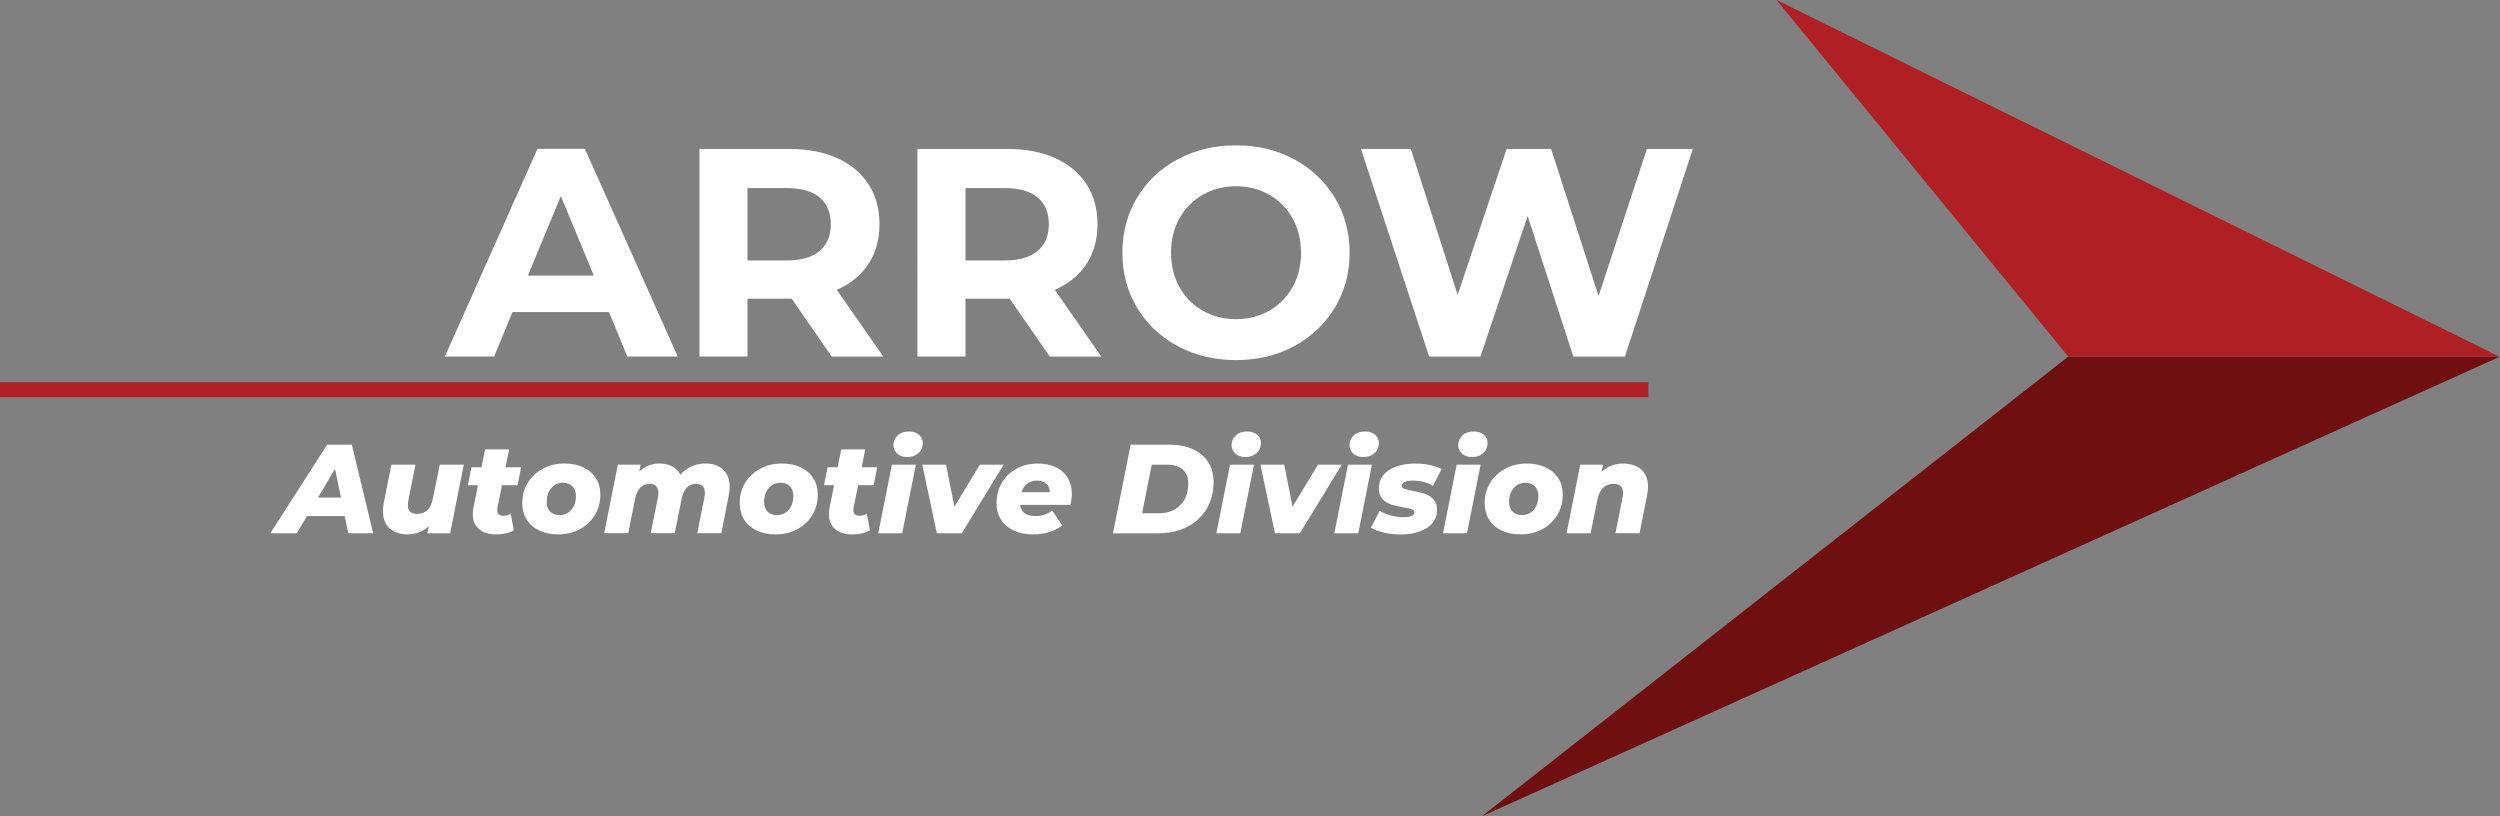 <svg xmlns="http://www.w3.org/2000/svg" id="uuid-752a9f7c-617b-4c7e-af54-6615227f5f77" data-name="Layer 2" viewBox="0 0 832.64 271.88"><rect x="0" y="0" width="832.64" height="271.88" fill="#808080" stroke="none"/><defs><style>      .uuid-74ad3e03-6356-4477-b880-f8c30b8518f3 {        fill: #fff;      }      .uuid-0756b2a6-44b5-4e89-8f45-cb3d474c5816 {        fill: #af1f24;      }      .uuid-02592f56-2f6f-4756-9f07-46451c1ec24e {        fill: #6f0f10;      }    </style></defs><g id="uuid-83c82b80-726f-4bdf-90a7-c73f7fcfa9a7" data-name="Layer 1"><g><path class="uuid-74ad3e03-6356-4477-b880-f8c30b8518f3" d="M202.81,103.93h-32.11l-6.13,14.82h-16.4l30.83-69.16h15.81l30.92,69.16h-16.79l-6.12-14.82Zm-5.04-12.15l-10.97-26.48-10.97,26.48h21.93Z"></path><path class="uuid-74ad3e03-6356-4477-b880-f8c30b8518f3" d="M277.01,118.75l-13.34-19.27h-14.72v19.27h-16V49.6h29.93c6.13,0,11.44,1.02,15.96,3.06,4.51,2.04,7.99,4.94,10.42,8.69,2.44,3.75,3.66,8.2,3.66,13.34s-1.23,9.57-3.71,13.29c-2.47,3.72-5.98,6.57-10.52,8.55l15.51,22.23h-17.19Zm-4.05-53c-2.5-2.08-6.16-3.11-10.97-3.11h-13.04v24.11h13.04c4.81,0,8.46-1.05,10.97-3.16,2.5-2.11,3.75-5.07,3.75-8.89s-1.25-6.87-3.75-8.94Z"></path><path class="uuid-74ad3e03-6356-4477-b880-f8c30b8518f3" d="M349.62,118.75l-13.34-19.27h-14.72v19.27h-16V49.6h29.93c6.13,0,11.44,1.02,15.96,3.06,4.51,2.04,7.99,4.94,10.42,8.69,2.44,3.75,3.66,8.2,3.66,13.34s-1.23,9.57-3.71,13.29c-2.47,3.72-5.98,6.57-10.52,8.55l15.51,22.23h-17.19Zm-4.05-53c-2.5-2.08-6.16-3.11-10.97-3.11h-13.04v24.11h13.04c4.81,0,8.46-1.05,10.97-3.16,2.5-2.11,3.75-5.07,3.75-8.89s-1.25-6.87-3.75-8.94Z"></path><path class="uuid-74ad3e03-6356-4477-b880-f8c30b8518f3" d="M392.25,115.29c-5.76-3.09-10.27-7.36-13.54-12.79-3.26-5.43-4.89-11.54-4.89-18.33s1.63-12.89,4.89-18.33c3.26-5.43,7.77-9.7,13.54-12.79,5.76-3.1,12.23-4.64,19.41-4.64s13.63,1.55,19.36,4.64c5.73,3.1,10.24,7.36,13.54,12.79,3.29,5.43,4.94,11.54,4.94,18.33s-1.65,12.89-4.94,18.33c-3.29,5.43-7.8,9.7-13.54,12.79-5.73,3.1-12.19,4.64-19.36,4.64s-13.65-1.55-19.41-4.64Zm30.48-11.81c3.29-1.88,5.88-4.5,7.76-7.85s2.82-7.18,2.82-11.46-.94-8.1-2.82-11.46-4.46-5.98-7.76-7.85c-3.29-1.88-6.98-2.82-11.07-2.82s-7.77,.94-11.06,2.82c-3.29,1.88-5.88,4.5-7.76,7.85s-2.82,7.18-2.82,11.46,.94,8.1,2.82,11.46,4.46,5.98,7.76,7.85c3.29,1.88,6.98,2.82,11.06,2.82s7.77-.94,11.07-2.82Z"></path><path class="uuid-74ad3e03-6356-4477-b880-f8c30b8518f3" d="M563.81,49.6l-22.62,69.16h-17.19l-15.21-46.83-15.71,46.83h-17.09l-22.72-69.16h16.6l15.61,48.61,16.3-48.61h14.82l15.81,49,16.1-49h15.31Z"></path></g><g><polygon class="uuid-02592f56-2f6f-4756-9f07-46451c1ec24e" points="493.52 271.88 832.64 118.76 688.85 118.76 493.52 271.88"></polygon><polygon class="uuid-0756b2a6-44b5-4e89-8f45-cb3d474c5816" points="591.68 0 688.85 118.76 832.4 118.76 591.68 0"></polygon></g><g><path class="uuid-74ad3e03-6356-4477-b880-f8c30b8518f3" d="M114.81,171.87h-12.56l-3.41,5.73h-8.81l18.92-29.5h8.22l7.12,29.5h-8.3l-1.18-5.73Zm-1.26-6.15l-1.98-9.57-5.65,9.57h7.63Z"></path><path class="uuid-74ad3e03-6356-4477-b880-f8c30b8518f3" d="M154.47,154.76l-4.55,22.84h-7.59l.46-2.36c-.98,.93-2.09,1.62-3.31,2.07s-2.48,.67-3.77,.67c-2.5,0-4.49-.67-5.96-2.02-1.47-1.35-2.21-3.27-2.21-5.77,0-.93,.1-1.87,.29-2.82l2.53-12.6h8.01l-2.36,11.84c-.11,.53-.17,1.05-.17,1.56,0,2,1.03,2.99,3.08,2.99,1.38,0,2.51-.43,3.41-1.29,.9-.86,1.52-2.13,1.85-3.81l2.28-11.3h8.01Z"></path><path class="uuid-74ad3e03-6356-4477-b880-f8c30b8518f3" d="M165.68,169.09c-.06,.39-.08,.65-.08,.76,0,1.29,.7,1.94,2.11,1.94,.76,0,1.56-.22,2.4-.67l1.01,5.52c-1.57,.9-3.55,1.35-5.94,1.35s-4.24-.59-5.63-1.77c-1.39-1.18-2.09-2.82-2.09-4.93,0-.81,.07-1.53,.21-2.15l1.52-7.54h-3.37l1.22-5.98h3.33l1.18-5.94h8.01l-1.18,5.94h5.18l-1.18,5.98h-5.18l-1.52,7.5Z"></path><path class="uuid-74ad3e03-6356-4477-b880-f8c30b8518f3" d="M179.59,176.7c-1.8-.86-3.19-2.07-4.17-3.65-.98-1.57-1.47-3.4-1.47-5.48,0-2.5,.6-4.75,1.81-6.74,1.21-1.99,2.88-3.57,5.02-4.72,2.13-1.15,4.54-1.73,7.21-1.73,2.42,0,4.52,.43,6.32,1.29,1.8,.86,3.19,2.07,4.17,3.62,.98,1.56,1.47,3.38,1.47,5.46,0,2.5-.6,4.76-1.81,6.76-1.21,2.01-2.87,3.59-4.99,4.74-2.12,1.15-4.53,1.73-7.23,1.73-2.42,0-4.52-.43-6.32-1.29Zm10.71-6.93c1.01-1.18,1.52-2.71,1.52-4.59,0-1.35-.38-2.42-1.14-3.2s-1.81-1.18-3.16-1.18c-1.6,0-2.91,.59-3.92,1.77-1.01,1.18-1.52,2.73-1.52,4.64,0,1.35,.38,2.41,1.14,3.18,.76,.77,1.81,1.16,3.16,1.16,1.6,0,2.91-.59,3.92-1.77Z"></path><path class="uuid-74ad3e03-6356-4477-b880-f8c30b8518f3" d="M240.83,156.4c1.46,1.35,2.19,3.26,2.19,5.73,0,.93-.1,1.87-.29,2.82l-2.49,12.64h-8.01l2.36-11.8c.11-.53,.17-1.07,.17-1.6,0-1.01-.25-1.77-.74-2.28-.49-.5-1.2-.76-2.13-.76-2.56,0-4.17,1.64-4.85,4.93l-2.32,11.51h-8.01l2.4-11.8c.11-.48,.17-1,.17-1.56,0-1.01-.25-1.78-.74-2.3-.49-.52-1.2-.78-2.13-.78-2.58,0-4.21,1.67-4.89,5.02l-2.28,11.42h-8.01l4.55-22.84h7.59l-.46,2.32c1.88-1.8,4.16-2.7,6.83-2.7,1.52,0,2.88,.32,4.09,.95,1.21,.63,2.13,1.55,2.78,2.76,1.07-1.21,2.31-2.13,3.73-2.76,1.42-.63,2.97-.95,4.66-.95,2.42,0,4.35,.67,5.82,2.02Z"></path><path class="uuid-74ad3e03-6356-4477-b880-f8c30b8518f3" d="M252,176.7c-1.8-.86-3.19-2.07-4.17-3.65-.98-1.57-1.47-3.4-1.47-5.48,0-2.5,.6-4.75,1.81-6.74,1.21-1.99,2.88-3.57,5.02-4.72,2.13-1.15,4.54-1.73,7.21-1.73,2.42,0,4.52,.43,6.32,1.29,1.8,.86,3.19,2.07,4.17,3.62,.98,1.56,1.47,3.38,1.47,5.46,0,2.5-.6,4.76-1.81,6.76-1.21,2.01-2.87,3.59-4.99,4.74-2.12,1.15-4.53,1.73-7.23,1.73-2.42,0-4.52-.43-6.32-1.29Zm10.71-6.93c1.01-1.18,1.52-2.71,1.52-4.59,0-1.35-.38-2.42-1.14-3.2s-1.81-1.18-3.16-1.18c-1.6,0-2.91,.59-3.92,1.77-1.01,1.18-1.52,2.73-1.52,4.64,0,1.35,.38,2.41,1.14,3.18,.76,.77,1.81,1.16,3.16,1.16,1.6,0,2.91-.59,3.92-1.77Z"></path><path class="uuid-74ad3e03-6356-4477-b880-f8c30b8518f3" d="M284.29,169.09c-.06,.39-.08,.65-.08,.76,0,1.29,.7,1.94,2.11,1.94,.76,0,1.56-.22,2.4-.67l1.01,5.52c-1.57,.9-3.55,1.35-5.94,1.35s-4.24-.59-5.63-1.77c-1.39-1.18-2.09-2.82-2.09-4.93,0-.81,.07-1.53,.21-2.15l1.52-7.54h-3.37l1.22-5.98h3.33l1.18-5.94h8.01l-1.18,5.94h5.18l-1.18,5.98h-5.18l-1.52,7.5Z"></path><path class="uuid-74ad3e03-6356-4477-b880-f8c30b8518f3" d="M297.06,154.76h7.97l-4.55,22.84h-7.97l4.55-22.84Zm1.77-3.67c-.84-.76-1.26-1.7-1.26-2.82,0-1.32,.47-2.41,1.41-3.27,.94-.86,2.18-1.29,3.73-1.29,1.4,0,2.53,.36,3.37,1.07,.84,.72,1.26,1.64,1.26,2.76,0,1.38-.48,2.5-1.43,3.37-.96,.87-2.21,1.31-3.75,1.31-1.38,0-2.49-.38-3.33-1.14Z"></path><path class="uuid-74ad3e03-6356-4477-b880-f8c30b8518f3" d="M334.27,154.76l-13.95,22.84h-8.3l-4.85-22.84h7.92l2.78,13.99,8.47-13.99h7.92Z"></path><path class="uuid-74ad3e03-6356-4477-b880-f8c30b8518f3" d="M356.53,168.16h-16.77c.28,2.47,2.01,3.71,5.18,3.71,1.01,0,2-.15,2.95-.46,.96-.31,1.81-.77,2.57-1.39l3.33,5.02c-2.67,1.97-5.92,2.95-9.74,2.95-2.42,0-4.55-.43-6.39-1.29-1.84-.86-3.26-2.07-4.26-3.62-1-1.56-1.5-3.39-1.5-5.5,0-2.5,.58-4.76,1.75-6.76s2.8-3.58,4.89-4.72c2.09-1.14,4.49-1.71,7.19-1.71,2.28,0,4.26,.42,5.96,1.24,1.7,.83,3.01,2,3.92,3.52s1.37,3.27,1.37,5.27c0,1.1-.16,2.35-.46,3.75Zm-14.41-7.06c-.87,.69-1.5,1.64-1.9,2.84h9.4c.03-1.21-.35-2.16-1.14-2.84-.79-.69-1.83-1.03-3.12-1.03s-2.38,.34-3.25,1.03Z"></path><path class="uuid-74ad3e03-6356-4477-b880-f8c30b8518f3" d="M376.59,148.1h12.81c3.04,0,5.66,.5,7.88,1.5,2.22,1,3.93,2.43,5.12,4.3,1.19,1.87,1.79,4.07,1.79,6.6,0,3.43-.78,6.43-2.34,9.02-1.56,2.59-3.73,4.58-6.51,5.99-2.78,1.41-5.97,2.11-9.57,2.11h-15.09l5.9-29.5Zm9.44,22.84c2.02,0,3.77-.43,5.25-1.29,1.47-.86,2.59-2.04,3.35-3.54s1.14-3.21,1.14-5.12-.62-3.53-1.85-4.62c-1.24-1.08-3.05-1.62-5.44-1.62h-4.89l-3.2,16.19h5.65Z"></path><path class="uuid-74ad3e03-6356-4477-b880-f8c30b8518f3" d="M409.67,154.76h7.97l-4.55,22.84h-7.97l4.55-22.84Zm1.77-3.67c-.84-.76-1.26-1.7-1.26-2.82,0-1.32,.47-2.41,1.41-3.27,.94-.86,2.18-1.29,3.73-1.29,1.4,0,2.53,.36,3.37,1.07,.84,.72,1.26,1.64,1.26,2.76,0,1.38-.48,2.5-1.43,3.37-.96,.87-2.21,1.31-3.75,1.31-1.38,0-2.49-.38-3.33-1.14Z"></path><path class="uuid-74ad3e03-6356-4477-b880-f8c30b8518f3" d="M446.89,154.76l-13.95,22.84h-8.3l-4.85-22.84h7.92l2.78,13.99,8.47-13.99h7.92Z"></path><path class="uuid-74ad3e03-6356-4477-b880-f8c30b8518f3" d="M448.96,154.76h7.97l-4.55,22.84h-7.97l4.55-22.84Zm1.77-3.67c-.84-.76-1.26-1.7-1.26-2.82,0-1.32,.47-2.41,1.41-3.27,.94-.86,2.18-1.29,3.73-1.29,1.4,0,2.53,.36,3.37,1.07,.84,.72,1.26,1.64,1.26,2.76,0,1.38-.48,2.5-1.43,3.37-.96,.87-2.21,1.31-3.75,1.31-1.38,0-2.49-.38-3.33-1.14Z"></path><path class="uuid-74ad3e03-6356-4477-b880-f8c30b8518f3" d="M460.82,177.35c-1.81-.42-3.22-.96-4.24-1.6l2.91-5.61c1.04,.65,2.28,1.16,3.71,1.54,1.43,.38,2.84,.57,4.21,.57,2.45,0,3.67-.55,3.67-1.64,0-.45-.29-.78-.86-.99s-1.5-.41-2.76-.61c-1.69-.31-3.07-.64-4.15-.99-1.08-.35-2.03-.95-2.84-1.79-.82-.84-1.22-2.02-1.22-3.54,0-2.64,1.13-4.68,3.39-6.13,2.26-1.45,5.19-2.17,8.79-2.17,1.63,0,3.2,.16,4.72,.48,1.52,.32,2.84,.77,3.96,1.33l-2.82,5.61c-1.91-1.15-4.17-1.73-6.79-1.73-1.24,0-2.16,.16-2.76,.49-.6,.32-.91,.74-.91,1.24,0,.45,.29,.78,.86,.99,.58,.21,1.52,.44,2.84,.7,1.63,.28,2.99,.6,4.07,.97,1.08,.37,2.02,.97,2.82,1.81s1.2,2,1.2,3.46c0,2.64-1.14,4.68-3.41,6.11-2.28,1.43-5.18,2.15-8.72,2.15-1.97,0-3.86-.21-5.67-.63Z"></path><path class="uuid-74ad3e03-6356-4477-b880-f8c30b8518f3" d="M485.16,154.76h7.97l-4.55,22.84h-7.97l4.55-22.84Zm1.77-3.67c-.84-.76-1.26-1.7-1.26-2.82,0-1.32,.47-2.41,1.41-3.27,.94-.86,2.18-1.29,3.73-1.29,1.4,0,2.53,.36,3.37,1.07,.84,.72,1.26,1.64,1.26,2.76,0,1.38-.48,2.5-1.43,3.37-.96,.87-2.21,1.31-3.75,1.31-1.38,0-2.49-.38-3.33-1.14Z"></path><path class="uuid-74ad3e03-6356-4477-b880-f8c30b8518f3" d="M500.12,176.7c-1.8-.86-3.19-2.07-4.17-3.65-.98-1.57-1.47-3.4-1.47-5.48,0-2.5,.6-4.75,1.81-6.74,1.21-1.99,2.88-3.57,5.02-4.72,2.13-1.15,4.54-1.73,7.21-1.73,2.42,0,4.52,.43,6.32,1.29,1.8,.86,3.19,2.07,4.17,3.62,.98,1.56,1.47,3.38,1.47,5.46,0,2.5-.6,4.76-1.81,6.76-1.21,2.01-2.87,3.59-4.99,4.74-2.12,1.15-4.53,1.73-7.23,1.73-2.42,0-4.52-.43-6.32-1.29Zm10.71-6.93c1.01-1.18,1.52-2.71,1.52-4.59,0-1.35-.38-2.42-1.14-3.2s-1.81-1.18-3.16-1.18c-1.6,0-2.91,.59-3.92,1.77-1.01,1.18-1.52,2.73-1.52,4.64,0,1.35,.38,2.41,1.14,3.18,.76,.77,1.81,1.16,3.16,1.16,1.6,0,2.91-.59,3.92-1.77Z"></path><path class="uuid-74ad3e03-6356-4477-b880-f8c30b8518f3" d="M546.63,156.38c1.5,1.33,2.25,3.25,2.25,5.75,0,.93-.1,1.87-.3,2.82l-2.53,12.64h-8.01l2.36-11.89c.11-.48,.17-.98,.17-1.52,0-2.02-1.05-3.03-3.16-3.03-1.41,0-2.56,.43-3.46,1.29-.9,.86-1.53,2.14-1.9,3.86l-2.28,11.3h-8.01l4.55-22.84h7.59l-.46,2.36c.98-.93,2.09-1.62,3.33-2.06,1.24-.45,2.51-.67,3.83-.67,2.5,0,4.5,.67,6.01,2Z"></path></g><rect class="uuid-0756b2a6-44b5-4e89-8f45-cb3d474c5816" y="127.29" width="549" height="5"></rect></g></svg>
